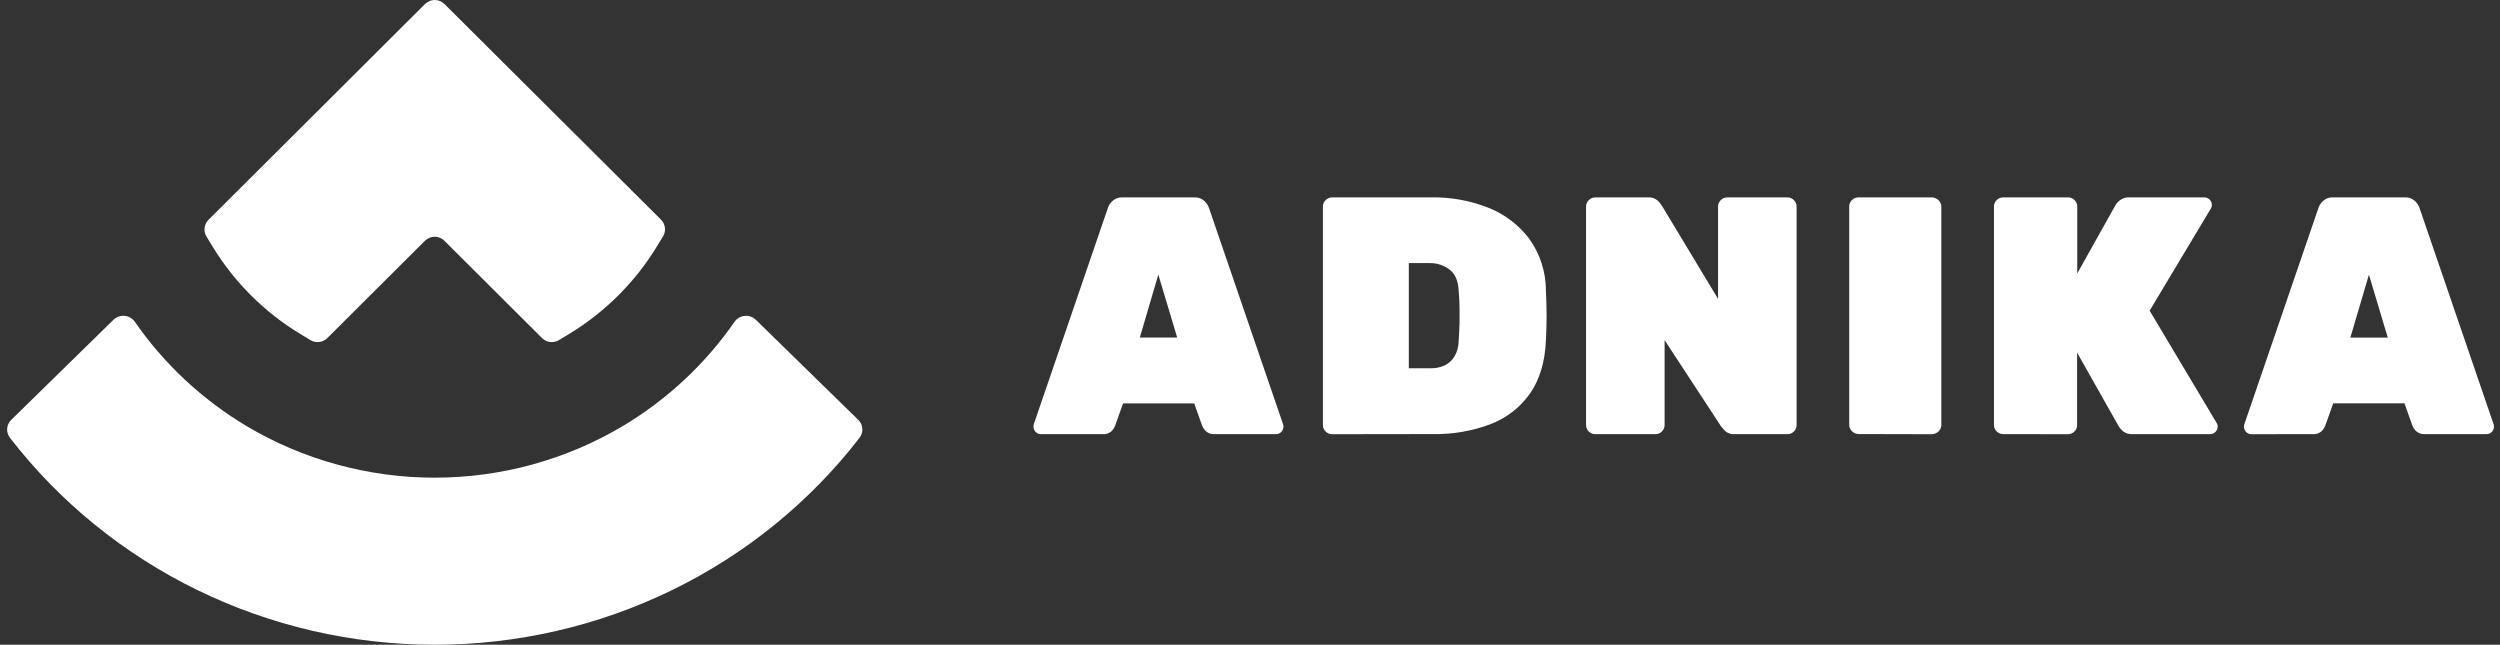 <svg xmlns="http://www.w3.org/2000/svg" width="190" height="49" viewBox="0 0 190 49" fill="none"><rect x="0" y="0" width="190" height="49" fill="#333333" stroke="none"/><g clip-path="url(#clip0_10_15214)"><path d="M65.231 31.912C65.413 32.09 65.522 32.326 65.539 32.578C65.555 32.829 65.478 33.077 65.321 33.277C61.548 38.162 56.669 42.124 51.069 44.852C45.468 47.58 39.297 49 33.041 49C26.785 49 20.614 47.58 15.014 44.852C9.413 42.124 4.534 38.162 0.761 33.277C0.604 33.077 0.527 32.829 0.543 32.578C0.56 32.326 0.669 32.09 0.851 31.912L8.625 24.301C8.736 24.193 8.87 24.111 9.017 24.06C9.164 24.009 9.321 23.99 9.477 24.005C9.633 24.021 9.783 24.07 9.917 24.148C10.051 24.227 10.165 24.334 10.252 24.462C12.466 27.659 15.353 30.355 18.719 32.37C23.032 34.942 27.984 36.303 33.034 36.303C38.084 36.303 43.037 34.942 47.35 32.37C50.716 30.356 53.603 27.661 55.817 24.465C55.904 24.337 56.018 24.23 56.152 24.151C56.286 24.072 56.436 24.023 56.592 24.008C56.747 23.992 56.904 24.011 57.052 24.062C57.199 24.113 57.333 24.196 57.444 24.304L65.231 31.912Z" fill="white"></path><path d="M50.235 16.692C50.4 16.856 50.505 17.07 50.533 17.301C50.562 17.531 50.512 17.764 50.392 17.963L49.917 18.742C48.261 21.452 45.977 23.727 43.258 25.377L42.476 25.849C42.276 25.97 42.042 26.02 41.81 25.992C41.579 25.965 41.363 25.86 41.198 25.696L33.772 18.296C33.577 18.101 33.312 17.992 33.036 17.992C32.76 17.992 32.495 18.101 32.299 18.296L24.873 25.696C24.708 25.86 24.493 25.965 24.261 25.992C24.029 26.02 23.795 25.97 23.596 25.849L22.814 25.377C20.098 23.732 17.819 21.461 16.167 18.756L15.69 17.976C15.57 17.777 15.52 17.544 15.549 17.314C15.577 17.084 15.682 16.869 15.847 16.705L32.304 0.304C32.5 0.109 32.765 0 33.041 0C33.317 0 33.582 0.109 33.778 0.304L42.077 8.569L50.235 16.692Z" fill="white"></path><path d="M79.096 32.994C79.008 32.993 78.922 32.971 78.845 32.93C78.767 32.889 78.7 32.83 78.648 32.757C78.597 32.685 78.563 32.601 78.549 32.513C78.534 32.425 78.54 32.335 78.566 32.249L84.183 15.851C84.251 15.634 84.372 15.439 84.536 15.285C84.639 15.188 84.761 15.112 84.893 15.064C85.026 15.015 85.166 14.994 85.307 15.002H90.775C90.915 14.994 91.056 15.015 91.188 15.064C91.321 15.113 91.442 15.188 91.546 15.285C91.709 15.44 91.83 15.635 91.898 15.851L97.515 32.249C97.534 32.308 97.542 32.369 97.541 32.43C97.54 32.58 97.481 32.723 97.377 32.829C97.273 32.934 97.132 32.994 96.986 32.994H92.345C92.222 33.006 92.097 32.993 91.978 32.956C91.86 32.919 91.749 32.858 91.654 32.777C91.528 32.658 91.429 32.513 91.363 32.352L90.759 30.657H85.353L84.749 32.352C84.685 32.511 84.59 32.655 84.471 32.777C84.374 32.859 84.262 32.922 84.141 32.959C84.02 32.996 83.893 33.008 83.767 32.994H79.096ZM86.628 25.65H89.466L88.032 20.869L86.628 25.65Z" fill="white"></path><path d="M101.247 33C101.154 33.001 101.062 32.983 100.977 32.948C100.891 32.913 100.814 32.861 100.749 32.795C100.682 32.732 100.629 32.656 100.594 32.572C100.558 32.489 100.54 32.398 100.541 32.307V15.697C100.54 15.606 100.558 15.516 100.594 15.432C100.629 15.348 100.682 15.272 100.749 15.209C100.814 15.143 100.891 15.091 100.977 15.056C101.062 15.02 101.154 15.002 101.247 15.002H108.768C110.269 14.974 111.761 15.246 113.152 15.802C114.387 16.3 115.458 17.123 116.249 18.182C117.054 19.321 117.486 20.674 117.488 22.062C117.523 22.8 117.541 23.447 117.541 24.004C117.541 24.56 117.523 25.19 117.488 25.895C117.418 27.506 117.019 28.839 116.288 29.894C115.552 30.951 114.509 31.765 113.296 32.231C111.893 32.762 110.398 33.02 108.896 32.989L101.247 33ZM107.07 27.986H108.768C109.124 27.993 109.477 27.919 109.799 27.768C110.11 27.619 110.369 27.381 110.543 27.086C110.75 26.727 110.859 26.32 110.857 25.906C110.892 25.407 110.913 24.961 110.924 24.568C110.935 24.174 110.924 23.781 110.924 23.371C110.924 22.962 110.892 22.537 110.857 22.059C110.822 21.341 110.591 20.816 110.164 20.485C109.727 20.155 109.188 19.982 108.637 19.995H107.07V27.986Z" fill="white"></path><path d="M121.228 32.995C121.138 32.996 121.049 32.979 120.966 32.944C120.883 32.908 120.808 32.856 120.746 32.791C120.68 32.728 120.628 32.653 120.593 32.569C120.558 32.485 120.54 32.394 120.541 32.303V15.699C120.54 15.608 120.558 15.518 120.593 15.434C120.628 15.35 120.68 15.274 120.746 15.211C120.808 15.145 120.883 15.093 120.966 15.057C121.049 15.022 121.138 15.004 121.228 15.004H125.239C125.371 14.992 125.504 15.006 125.63 15.046C125.757 15.086 125.874 15.152 125.975 15.238C126.09 15.345 126.193 15.466 126.281 15.597L130.573 22.715V15.699C130.572 15.608 130.589 15.518 130.624 15.434C130.66 15.35 130.712 15.274 130.777 15.211C130.84 15.145 130.914 15.093 130.997 15.057C131.08 15.022 131.169 15.004 131.26 15.004H135.857C135.947 15.004 136.036 15.022 136.119 15.058C136.202 15.094 136.276 15.146 136.339 15.211C136.404 15.274 136.455 15.35 136.49 15.434C136.525 15.518 136.542 15.608 136.541 15.699V32.303C136.542 32.394 136.525 32.484 136.49 32.568C136.455 32.652 136.404 32.728 136.339 32.791C136.276 32.856 136.201 32.908 136.118 32.943C136.036 32.978 135.947 32.996 135.857 32.995H131.843C131.71 33.008 131.576 32.993 131.449 32.952C131.323 32.91 131.206 32.842 131.107 32.752C130.954 32.589 130.847 32.474 130.801 32.405L126.509 25.849V32.3C126.51 32.391 126.493 32.482 126.458 32.566C126.423 32.649 126.372 32.725 126.307 32.788C126.245 32.853 126.17 32.905 126.087 32.94C126.004 32.975 125.915 32.993 125.825 32.993L121.228 32.995Z" fill="white"></path><path d="M141.274 32.987C141.178 32.988 141.083 32.97 140.995 32.935C140.906 32.9 140.826 32.848 140.76 32.782C140.69 32.72 140.634 32.644 140.596 32.56C140.559 32.476 140.54 32.385 140.541 32.294V15.682C140.54 15.591 140.559 15.501 140.596 15.417C140.634 15.333 140.69 15.257 140.76 15.194C140.827 15.131 140.908 15.081 140.996 15.047C141.084 15.014 141.179 14.998 141.274 15H146.808C147.001 15.004 147.186 15.078 147.322 15.208C147.459 15.337 147.537 15.512 147.541 15.695V32.307C147.538 32.491 147.46 32.666 147.323 32.795C147.186 32.924 147.001 32.998 146.808 33L141.274 32.987Z" fill="white"></path><path d="M152.237 32.992C152.146 32.993 152.055 32.975 151.971 32.94C151.887 32.904 151.81 32.853 151.747 32.788C151.681 32.724 151.628 32.649 151.593 32.565C151.558 32.481 151.54 32.391 151.541 32.3V15.696C151.54 15.605 151.558 15.515 151.593 15.431C151.628 15.347 151.681 15.272 151.747 15.209C151.81 15.143 151.886 15.091 151.971 15.055C152.055 15.02 152.146 15.001 152.237 15.001H157.172C157.264 15.001 157.355 15.019 157.44 15.055C157.525 15.091 157.601 15.143 157.665 15.209C157.731 15.272 157.783 15.347 157.819 15.431C157.854 15.515 157.872 15.605 157.871 15.696V20.784L160.789 15.568C160.889 15.418 161.016 15.287 161.164 15.182C161.358 15.053 161.589 14.99 161.823 15.001H167.533C167.683 15.003 167.827 15.064 167.933 15.17C168.04 15.275 168.1 15.418 168.102 15.568C168.104 15.668 168.076 15.766 168.023 15.851L163.373 23.611L168.464 32.145C168.52 32.228 168.547 32.328 168.54 32.428C168.54 32.578 168.48 32.721 168.374 32.827C168.268 32.933 168.124 32.992 167.973 32.992H162.081C161.944 33.004 161.806 32.989 161.675 32.947C161.544 32.905 161.423 32.837 161.319 32.748C161.206 32.646 161.107 32.53 161.024 32.402L157.86 26.8V32.308C157.861 32.399 157.844 32.489 157.808 32.573C157.773 32.657 157.721 32.732 157.655 32.795C157.591 32.861 157.514 32.913 157.429 32.948C157.344 32.983 157.253 33.001 157.162 33L152.237 32.992Z" fill="white"></path><path d="M171.096 33C171.008 32.999 170.922 32.977 170.845 32.935C170.767 32.894 170.7 32.835 170.648 32.763C170.597 32.691 170.563 32.607 170.548 32.519C170.534 32.431 170.54 32.34 170.566 32.255L176.183 15.859C176.249 15.639 176.372 15.441 176.537 15.285C176.641 15.188 176.762 15.112 176.895 15.064C177.027 15.015 177.168 14.994 177.308 15.002H182.776C182.916 14.994 183.057 15.015 183.189 15.064C183.322 15.113 183.443 15.188 183.547 15.285C183.709 15.44 183.83 15.635 183.899 15.851L189.515 32.247C189.534 32.306 189.542 32.367 189.541 32.428C189.54 32.578 189.481 32.721 189.377 32.826C189.273 32.932 189.132 32.992 188.986 32.992H184.326C184.202 33.004 184.077 32.991 183.959 32.954C183.84 32.916 183.73 32.855 183.634 32.775C183.508 32.656 183.409 32.511 183.344 32.35L182.74 30.655H177.324L176.72 32.35C176.655 32.508 176.561 32.653 176.442 32.775C176.345 32.857 176.233 32.919 176.112 32.957C175.991 32.994 175.864 33.006 175.738 32.992L171.096 33ZM178.627 25.657H181.472L180.038 20.876L178.627 25.657Z" fill="white"></path></g><defs><clipPath id="clip0_10_15214"><rect width="189" height="49" fill="white" transform="translate(0.541)"></rect></clipPath></defs></svg>